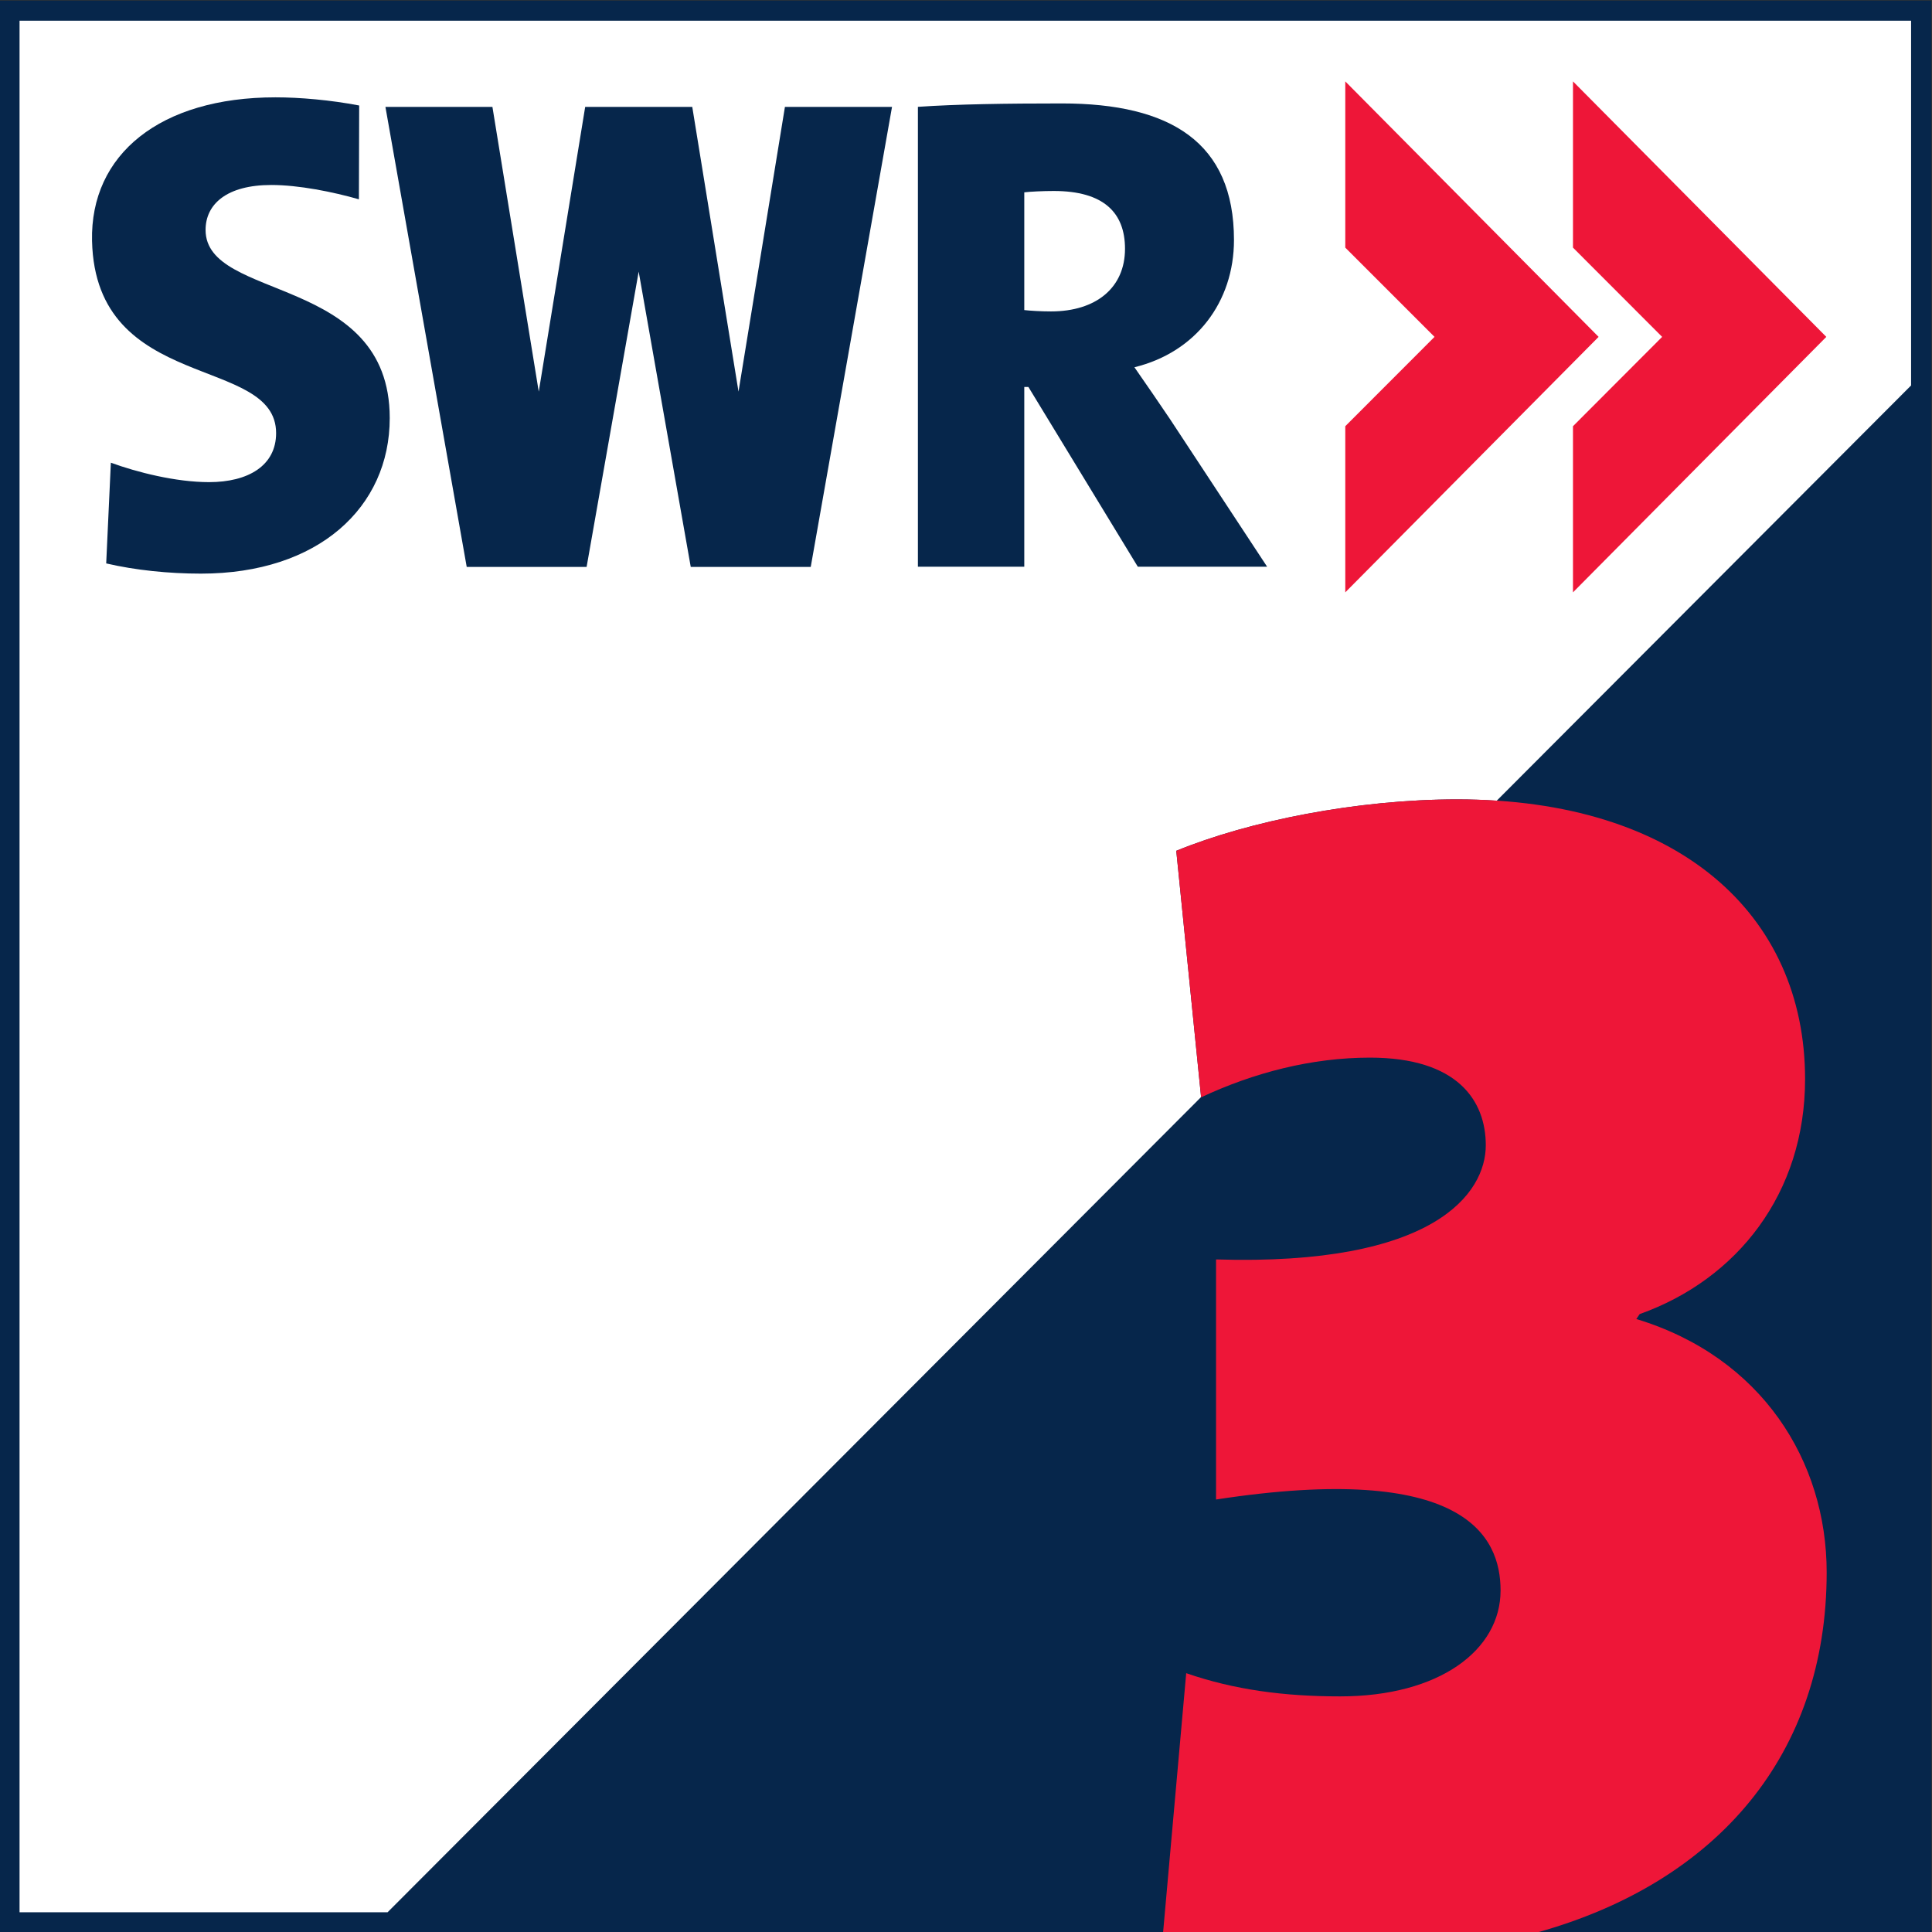 <?xml version="1.0" encoding="UTF-8" standalone="no"?>
<!-- Created with Inkscape (http://www.inkscape.org/) -->
<svg
   xmlns:dc="http://purl.org/dc/elements/1.1/"
   xmlns:cc="http://web.resource.org/cc/"
   xmlns:rdf="http://www.w3.org/1999/02/22-rdf-syntax-ns#"
   xmlns:svg="http://www.w3.org/2000/svg"
   xmlns="http://www.w3.org/2000/svg"
   xmlns:xlink="http://www.w3.org/1999/xlink"
   xmlns:sodipodi="http://sodipodi.sourceforge.net/DTD/sodipodi-0.dtd"
   xmlns:inkscape="http://www.inkscape.org/namespaces/inkscape"
   width="300"
   height="300"
   id="svg2"
   sodipodi:version="0.32"
   inkscape:version="0.45.1"
   version="1.0"
   inkscape:output_extension="org.inkscape.output.svg.inkscape">
  <rect width="100%" height="100%" fill="#333333" stroke="none"/>
  <g
     inkscape:label="Layer 1"
     inkscape:groupmode="layer"
     id="layer1"
     transform="translate(-393.489,-390.857)">
    <path
       id="path2497"
       d="M 105.973,152.494 L 105.973,152.494"
       style="fill:#ffffff;fill-rule:nonzero;stroke:none" />
    <g
       id="g3437"
       clip-path="url(#id145)"
       transform="matrix(13.915,0,0,-13.915,-3997.012,4341.593)">
        <g
   id="g3439"
   clip-path="url(#id146)">
          <g
   id="g3441"
   clip-path="url(#id147)">
            <g
   id="g3443"
   clip-path="url(#id148)">
              <path
   id="path3445"
   d="M 315.516,283.913 L 337.075,283.913 L 337.075,262.354 L 315.516,262.354 L 315.516,283.913 z "
   style="fill:#06264b;fill-rule:nonzero;stroke:none" />

              <path
   id="path3447"
   d="M 328.649,274.425 C 329.462,274.758 330.663,274.999 331.788,274.999 C 331.938,274.999 332.084,274.993 332.225,274.984 L 336.849,279.618 L 336.849,283.688 L 315.741,283.688 L 315.741,262.58 L 319.848,262.58 L 328.926,271.677 L 328.649,274.425"
   style="fill:#ffffff;fill-rule:nonzero;stroke:none" />

              <path
   id="path3449"
   d="M 330.535,283.011 L 330.535,281.156 L 331.531,280.16 L 330.535,279.163 L 330.535,277.309 L 333.362,280.16 L 330.535,283.011"
   style="fill:#ee1638;fill-rule:nonzero;stroke:none" />

              <path
   id="path3451"
   d="M 333.076,283.011 L 333.076,281.156 L 334.071,280.16 L 333.076,279.163 L 333.076,277.309 L 335.903,280.16 L 333.076,283.011"
   style="fill:#ee1638;fill-rule:nonzero;stroke:none" />

              <path
   id="path3453"
   d="M 335.907,266.374 C 335.907,267.611 335.186,268.775 333.783,269.2 L 333.82,269.255 C 334.91,269.643 335.666,270.603 335.666,271.877 C 335.666,273.724 334.245,274.999 331.788,274.999 C 330.663,274.999 329.462,274.758 328.649,274.425 L 328.926,271.674 C 329.517,271.951 330.163,272.117 330.81,272.117 C 331.788,272.117 332.103,271.637 332.103,271.139 C 332.103,270.603 331.53,269.79 329.093,269.865 L 329.093,267.186 C 331.862,267.611 332.268,266.78 332.268,266.171 C 332.268,265.506 331.586,264.989 330.477,264.989 C 329.85,264.989 329.295,265.063 328.76,265.248 L 328.502,262.355 L 332.678,262.355 C 334.691,262.917 335.907,264.344 335.907,266.374"
   style="fill:#ee1638;fill-rule:nonzero;stroke:none" />

              <path
   id="path3455"
   d="M 329.663,277.595 L 328.22,277.595 L 326.999,279.601 L 326.953,279.601 L 326.953,277.595 L 325.766,277.595 L 325.766,282.727 C 326.2,282.757 326.755,282.765 327.373,282.765 C 328.586,282.765 329.293,282.33 329.293,281.241 C 329.293,280.55 328.868,279.988 328.182,279.821 C 328.32,279.624 328.449,279.434 328.578,279.244 L 329.663,277.595"
   style="fill:#06264b;fill-rule:nonzero;stroke:none" />

              <path
   id="path3457"
   d="M 324.282,282.726 L 323.764,279.549 L 323.248,282.726 L 322.053,282.726 L 321.535,279.549 L 321.018,282.726 L 319.824,282.726 L 320.731,277.593 L 322.069,277.593 L 322.65,280.888 L 323.231,277.593 L 324.57,277.593 L 325.477,282.726 L 324.282,282.726"
   style="fill:#06264b;fill-rule:nonzero;stroke:none" />

              <path
   id="path3459"
   d="M 317.765,277.518 C 317.408,277.518 317.034,277.556 316.708,277.632 L 316.76,278.756 C 317.049,278.65 317.484,278.539 317.856,278.539 C 318.291,278.539 318.604,278.722 318.604,279.086 C 318.604,279.962 316.589,279.528 316.55,281.231 C 316.528,282.196 317.309,282.833 318.597,282.833 C 318.87,282.833 319.212,282.803 319.531,282.742 L 319.528,281.695 C 319.24,281.778 318.855,281.855 318.551,281.855 C 318.054,281.855 317.817,281.642 317.817,281.353 C 317.817,280.555 319.872,280.859 319.872,279.254 C 319.872,278.257 319.075,277.518 317.765,277.518"
   style="fill:#06264b;fill-rule:nonzero;stroke:none" />

              <path
   id="path3461"
   d="M 328.077,281.143 C 328.077,281.545 327.84,281.788 327.282,281.788 C 327.159,281.788 327.021,281.781 326.953,281.773 L 326.953,280.459 C 327.014,280.452 327.136,280.444 327.251,280.444 C 327.756,280.444 328.077,280.71 328.077,281.143"
   style="fill:#ffffff;fill-rule:nonzero;stroke:none" />

            </g>

          </g>

        </g>

      </g>
  </g>
</svg>
